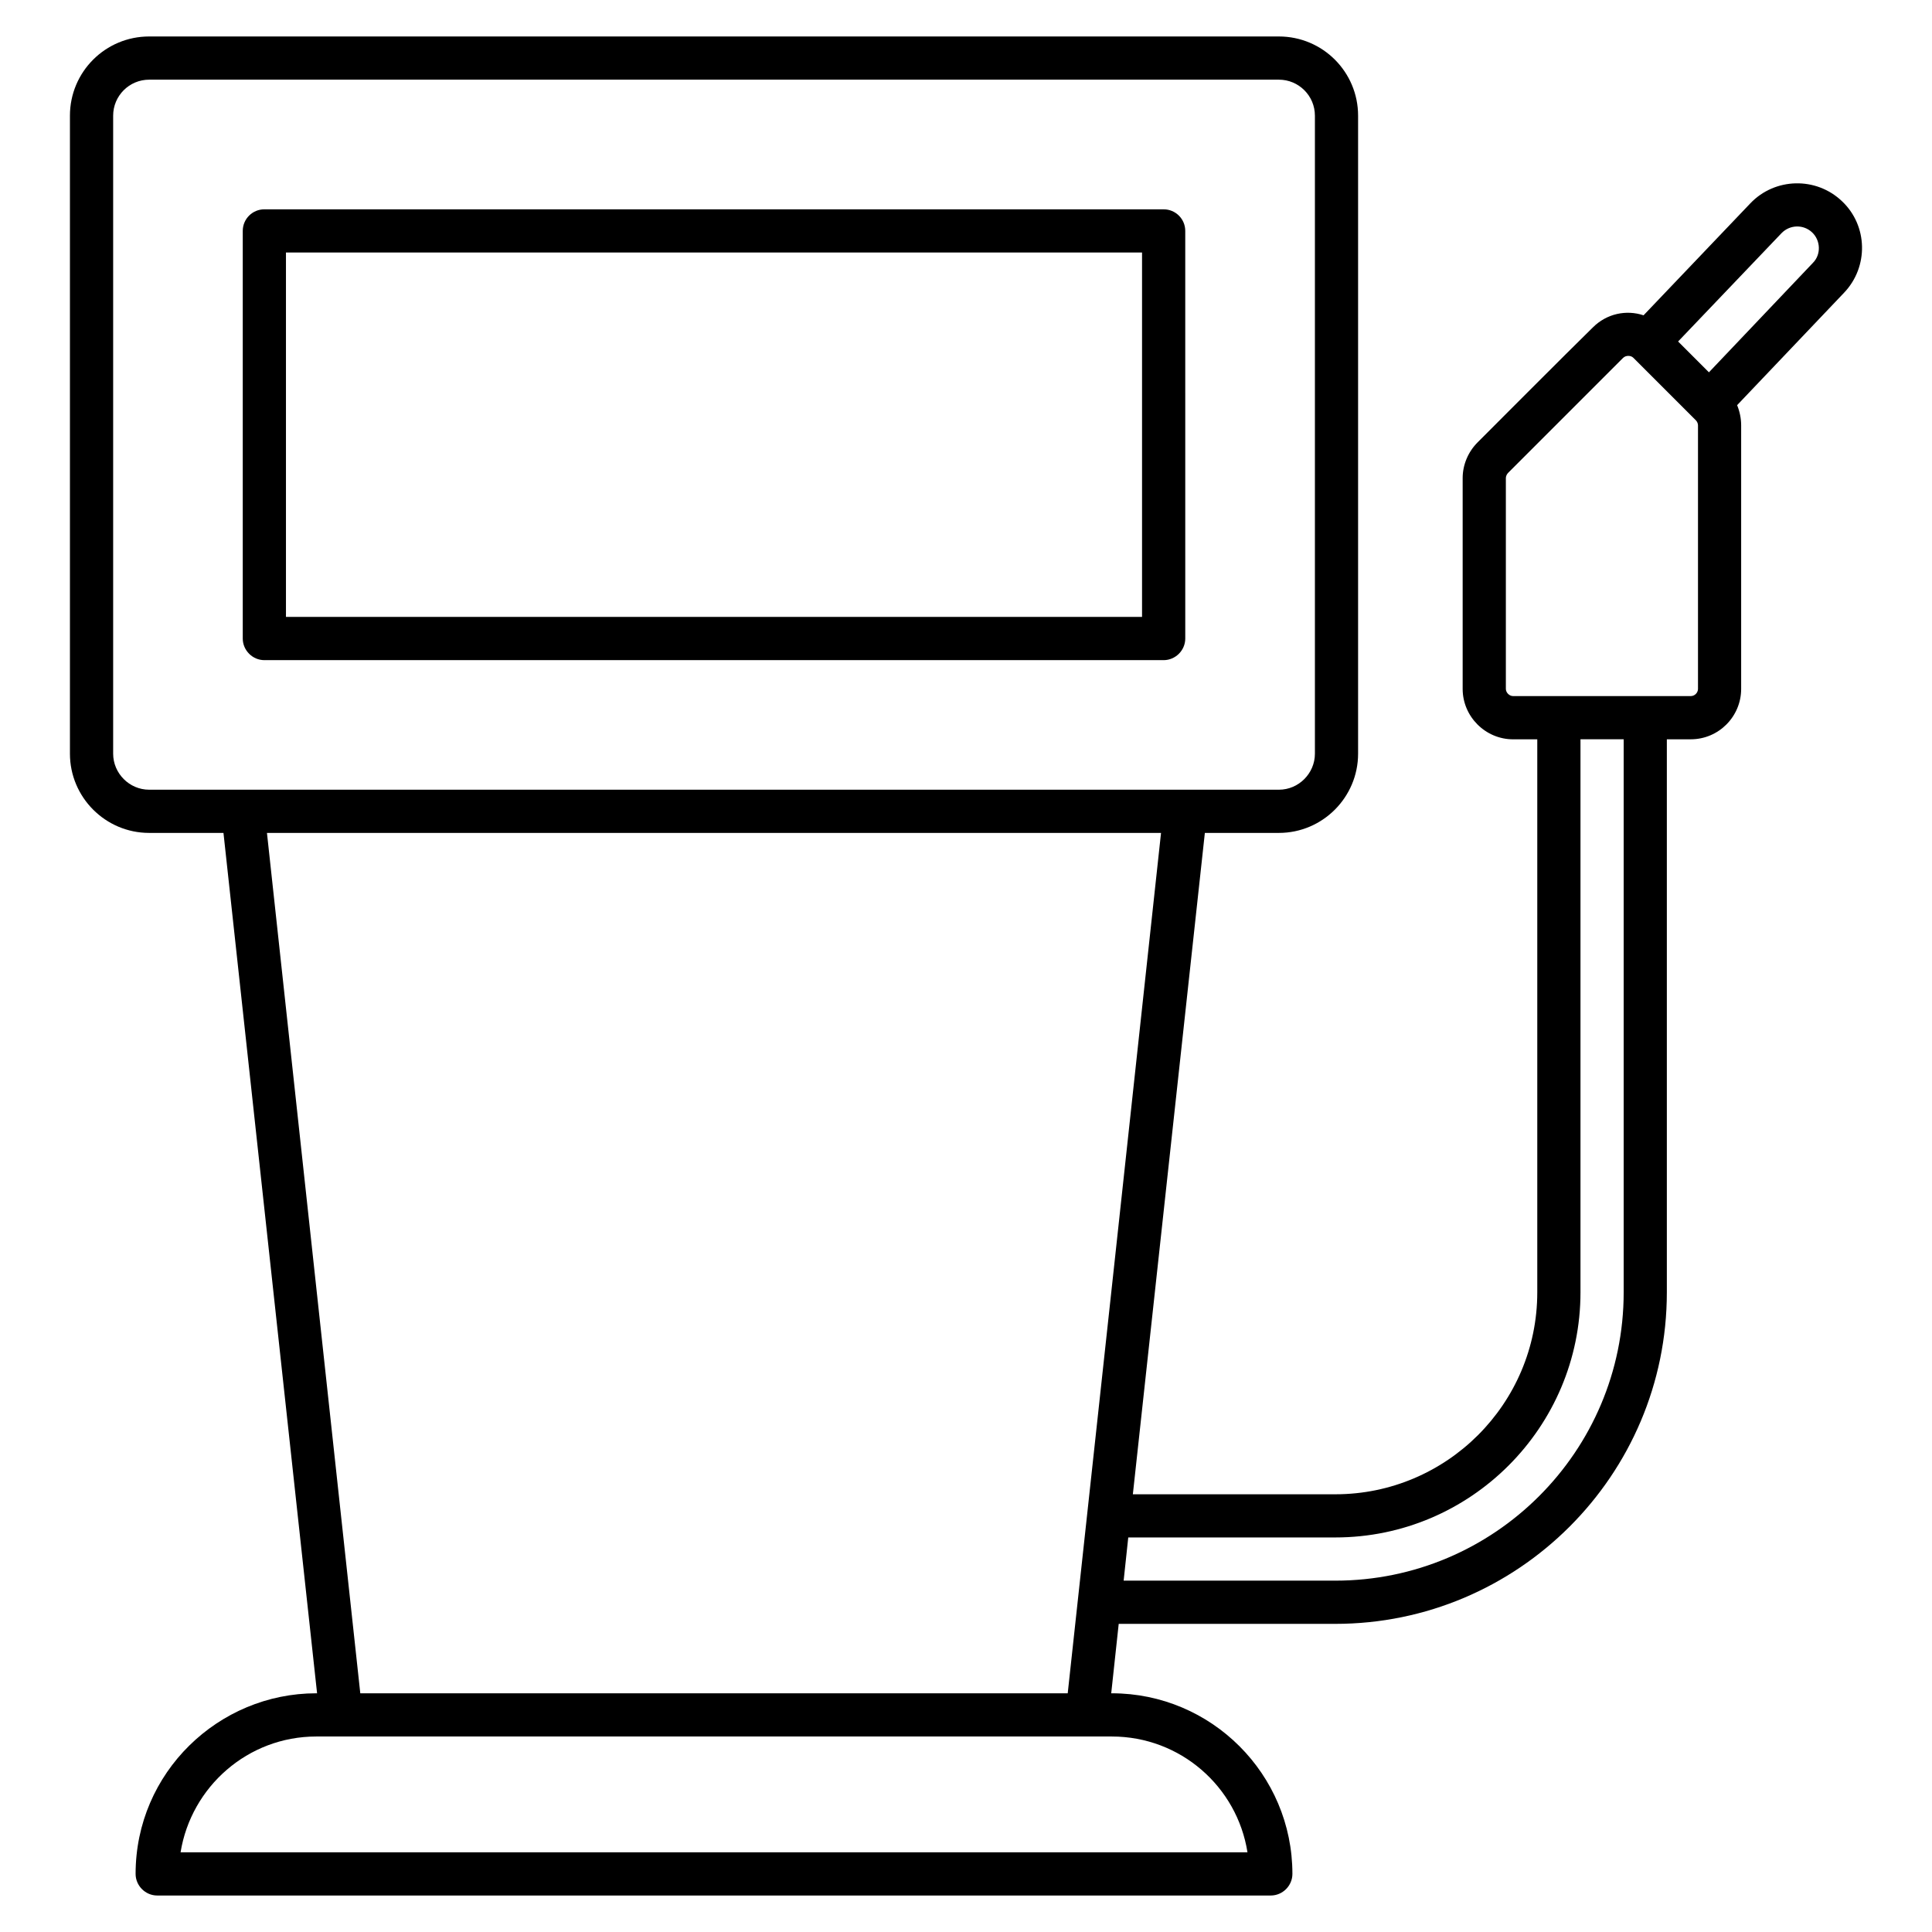 <?xml version="1.0" encoding="UTF-8"?>
<!-- Uploaded to: SVG Repo, www.svgrepo.com, Generator: SVG Repo Mixer Tools -->
<svg fill="#000000" width="800px" height="800px" version="1.1" viewBox="144 144 512 512" xmlns="http://www.w3.org/2000/svg">
 <g>
  <path d="m632.15 197.33c-6.871-6.566-17.785-6.258-24.273 0.535l-28.32 29.695c-4.582-1.527-9.77-0.457-13.434 3.207-5.879 5.727-29.77 29.695-30.535 30.457-2.519 2.519-3.969 5.953-3.969 9.465v55.879c0 7.328 6.031 13.359 13.359 13.359h6.414v146.56c0 29.543-24.047 53.512-53.512 53.512h-53.664l19.082-175.27h19.617c11.602 0 20.992-9.465 20.992-20.992v-169.08c0-11.602-9.391-20.992-20.992-20.992h-299.39c-11.602 0-20.992 9.391-20.992 20.992v169.08c0 11.527 9.391 20.992 20.992 20.992h19.695l24.809 228.01h-0.23c-25.879 0-47.863 20.992-47.863 47.863 0 3.129 2.594 5.727 5.727 5.727h295.11c3.129 0 5.727-2.594 5.727-5.727 0-26.41-21.449-47.863-47.863-47.863h-0.152l1.984-18.398h57.402c48.395 0 87.859-39.391 87.859-87.859v-146.56h6.336c7.406 0 13.359-6.031 13.359-13.359v-69.848c0-1.832-0.383-3.664-1.07-5.344l28.32-29.77c6.574-6.871 6.344-17.789-0.527-24.277zm-448.62 155.95c-5.266 0-9.543-4.352-9.543-9.543v-169.08c0-5.266 4.273-9.543 9.543-9.543h299.39c5.266 0 9.543 4.273 9.543 9.543v169.08c0 5.191-4.273 9.543-9.543 9.543zm255.11 250.91c18.168 0 33.207 13.281 35.953 30.688h-282.74c2.824-17.406 17.863-30.688 35.953-30.688zm-11.68-11.453h-187.48l-24.734-228.01h236.94c-0.227 2.215-23.965 221.22-24.73 228.01zm147.33-106.26c0 42.137-34.273 76.41-76.41 76.41h-56.105l1.223-11.449h54.883c35.801 0 64.961-29.16 64.961-64.961v-146.56h11.449zm19.695-159.92c0 0.992-0.84 1.91-1.91 1.91h-47.098c-0.992 0-1.91-0.918-1.91-1.91v-55.879c0-0.457 0.23-0.992 0.609-1.375l30.457-30.457c0.383-0.383 0.918-0.535 1.375-0.535 0.535 0 0.992 0.152 1.375 0.535 20.688 20.688 11.449 11.449 16.566 16.566 0.305 0.305 0.535 0.84 0.535 1.297zm30.457-112.9-27.559 29.008-8.168-8.168 27.402-28.703c2.215-2.289 5.801-2.367 8.09-0.23 2.293 2.141 2.445 5.883 0.234 8.094z"/>
  <path d="m452.38 199.47h-238.32c-3.129 0-5.727 2.519-5.727 5.727v108.02c0 3.129 2.594 5.727 5.727 5.727h238.32c3.129 0 5.727-2.594 5.727-5.727l-0.004-108.02c0-3.207-2.594-5.723-5.723-5.723zm-5.727 108.01h-226.87v-96.562h226.87z"/>
 </g>
</svg>